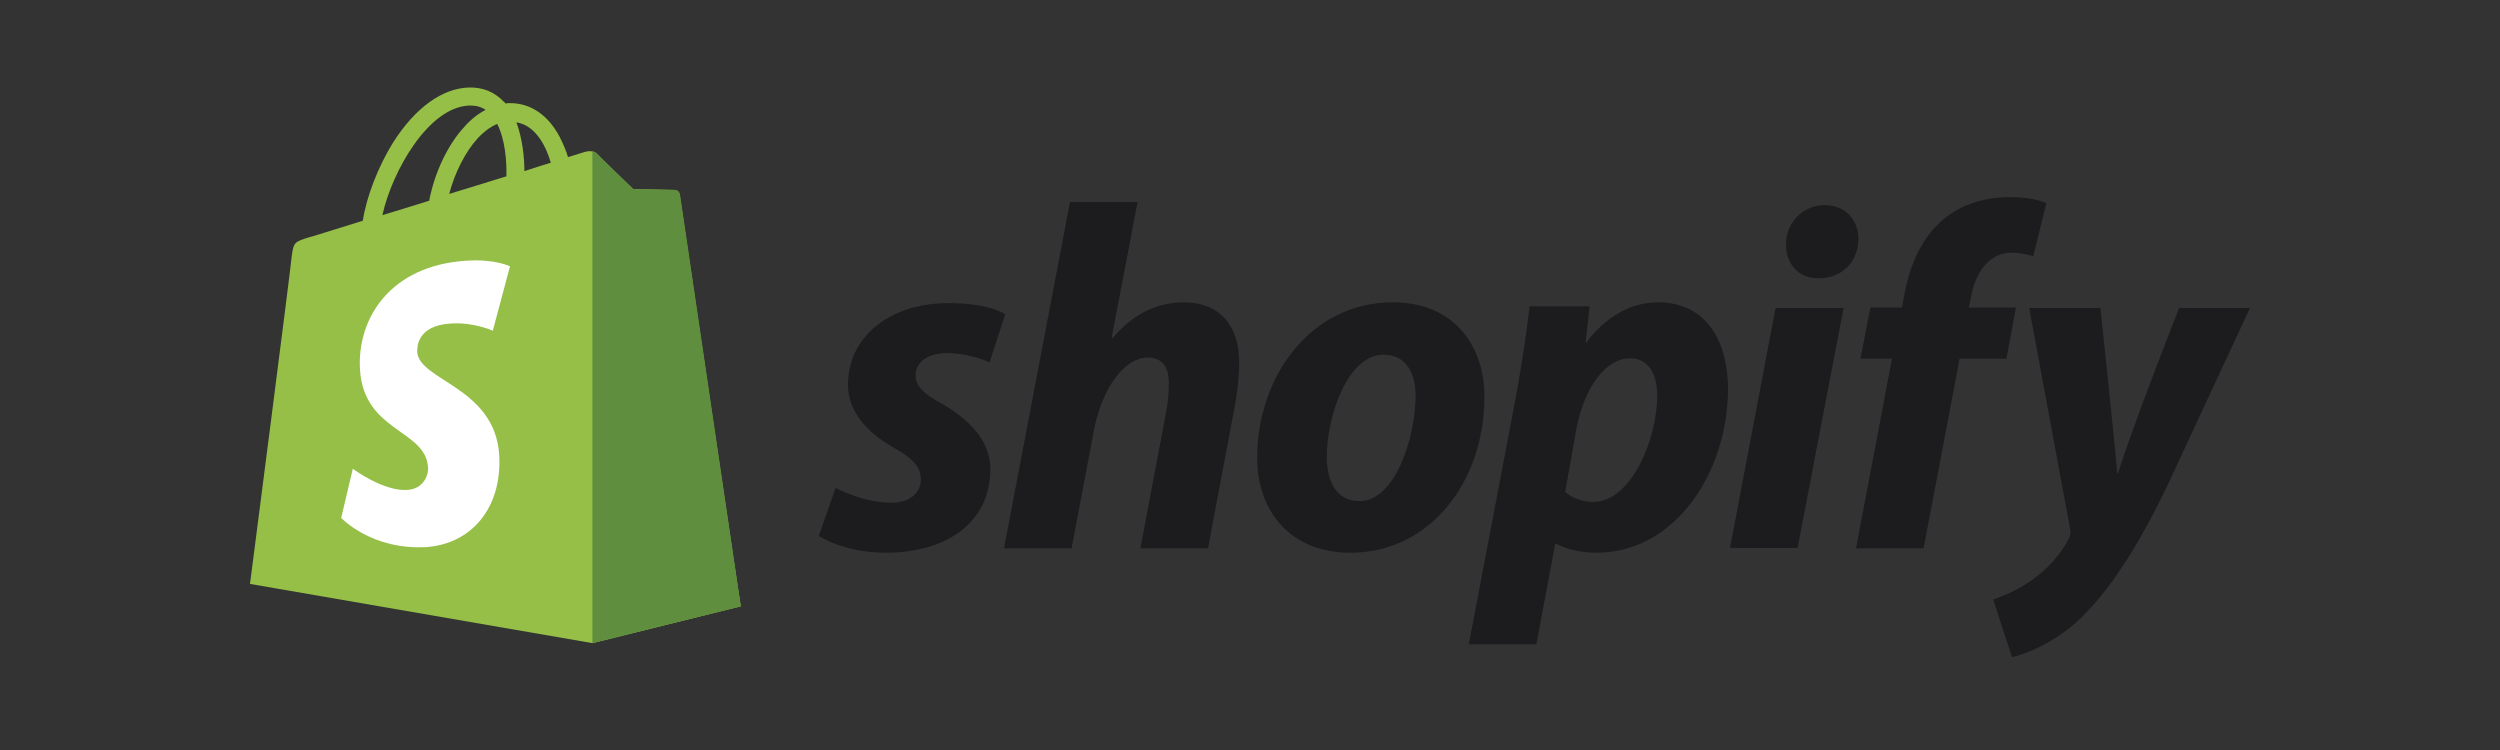 <svg xmlns="http://www.w3.org/2000/svg" fill="none" viewBox="0 0 400 120" height="120" width="400">
<rect x="0" y="0" width="400" height="120" fill="#333333" stroke="none"/>
<path fill="#95BF47" d="M108.736 31.092C108.672 30.644 108.288 30.388 107.968 30.388C107.648 30.388 101.312 30.26 101.312 30.26C101.312 30.26 96 25.14 95.488 24.564C94.976 24.052 93.952 24.18 93.568 24.308C93.568 24.308 92.544 24.628 90.88 25.14C90.624 24.244 90.176 23.156 89.6 22.004C87.744 18.42 84.928 16.5 81.6 16.5C81.344 16.5 81.152 16.5 80.896 16.564C80.768 16.436 80.704 16.308 80.576 16.244C79.104 14.708 77.248 13.94 75.008 14.004C70.72 14.132 66.432 17.268 62.912 22.772C60.48 26.676 58.624 31.54 58.048 35.316C53.12 36.852 49.664 37.94 49.536 37.94C47.04 38.708 46.976 38.772 46.656 41.14C46.528 42.932 40 93.428 40 93.428L94.784 102.9L118.528 97.012C118.464 97.012 108.8 31.54 108.736 31.092ZM88.128 26.036C86.848 26.42 85.44 26.868 83.904 27.38C83.904 25.204 83.584 22.132 82.624 19.572C85.888 20.084 87.488 23.796 88.128 26.036ZM81.024 28.212C78.144 29.108 75.008 30.068 71.872 31.028C72.768 27.636 74.432 24.308 76.48 22.068C77.248 21.236 78.336 20.34 79.552 19.828C80.832 22.324 81.088 25.844 81.024 28.212ZM75.136 16.884C76.16 16.884 76.992 17.076 77.696 17.588C76.544 18.164 75.392 19.06 74.368 20.212C71.616 23.156 69.504 27.7 68.672 32.116C66.048 32.948 63.488 33.716 61.184 34.42C62.72 27.444 68.544 17.076 75.136 16.884Z"></path>
<path fill="#5E8E3E" d="M107.968 30.388C107.648 30.388 101.312 30.26 101.312 30.26C101.312 30.26 96 25.14 95.488 24.564C95.296 24.372 95.04 24.244 94.784 24.244V102.9L118.528 97.012C118.528 97.012 108.864 31.54 108.8 31.092C108.672 30.644 108.288 30.388 107.968 30.388Z"></path>
<path fill="white" d="M81.6 42.612L78.848 52.916C78.848 52.916 75.776 51.508 72.128 51.764C66.752 52.084 66.752 55.476 66.752 56.308C67.072 60.916 79.168 61.94 79.872 72.756C80.384 81.268 75.392 87.092 68.096 87.54C59.392 87.988 54.592 82.868 54.592 82.868L56.448 74.996C56.448 74.996 61.312 78.644 65.152 78.388C67.648 78.26 68.608 76.148 68.48 74.74C68.096 68.724 58.24 69.108 57.6 59.188C57.088 50.868 62.528 42.484 74.56 41.716C79.232 41.396 81.6 42.612 81.6 42.612Z"></path>
<path fill="#1C1C1E" d="M150.656 64.564C147.904 63.092 146.496 61.812 146.496 60.084C146.496 57.907 148.48 56.499 151.552 56.499C155.136 56.499 158.336 57.971 158.336 57.971L160.832 50.291C160.832 50.291 158.528 48.499 151.744 48.499C142.272 48.499 135.68 53.94 135.68 61.556C135.68 65.907 138.752 69.171 142.848 71.54C146.176 73.395 147.328 74.74 147.328 76.724C147.328 78.772 145.664 80.436 142.592 80.436C138.048 80.436 133.696 78.067 133.696 78.067L131.008 85.748C131.008 85.748 134.976 88.436 141.696 88.436C151.424 88.436 158.464 83.635 158.464 74.996C158.4 70.323 154.88 66.996 150.656 64.564Z"></path>
<path fill="#1C1C1E" d="M189.44 48.372C184.64 48.372 180.864 50.676 177.984 54.132L177.856 54.068L182.016 32.308H171.2L160.64 87.732H171.456L175.04 68.788C176.448 61.62 180.16 57.204 183.616 57.204C186.048 57.204 187.008 58.868 187.008 61.236C187.008 62.708 186.88 64.564 186.56 66.036L182.464 87.732H193.28L197.504 65.332C197.952 62.964 198.272 60.148 198.272 58.228C198.336 52.084 195.136 48.372 189.44 48.372Z"></path>
<path fill="#1C1C1E" d="M222.847 48.372C209.791 48.372 201.151 60.148 201.151 73.268C201.151 81.652 206.335 88.436 216.063 88.436C228.863 88.436 237.503 76.98 237.503 63.54C237.567 55.796 233.023 48.372 222.847 48.372ZM217.535 80.18C213.823 80.18 212.287 77.044 212.287 73.076C212.287 66.868 215.487 56.756 221.375 56.756C225.215 56.756 226.495 60.084 226.495 63.284C226.495 69.94 223.231 80.18 217.535 80.18Z"></path>
<path fill="#1C1C1E" d="M265.28 48.372C257.984 48.372 253.824 54.836 253.824 54.836H253.696L254.336 49.012H244.736C244.288 52.916 243.392 58.932 242.56 63.412L235.008 103.092H245.824L248.832 87.028H249.088C249.088 87.028 251.328 88.436 255.424 88.436C268.16 88.436 276.48 75.38 276.48 62.196C276.48 54.9 273.216 48.372 265.28 48.372ZM254.912 80.308C252.096 80.308 250.432 78.708 250.432 78.708L252.224 68.596C253.504 61.812 257.024 57.332 260.8 57.332C264.128 57.332 265.152 60.404 265.152 63.284C265.152 70.324 260.992 80.308 254.912 80.308Z"></path>
<path fill="#1C1C1E" d="M291.968 32.819C288.512 32.819 285.76 35.571 285.76 39.091C285.76 42.291 287.808 44.531 290.88 44.531H291.008C294.4 44.531 297.28 42.227 297.344 38.259C297.344 35.123 295.232 32.819 291.968 32.819Z"></path>
<path fill="#1C1C1E" d="M276.8 87.668H287.616L294.976 49.268H284.096L276.8 87.668Z"></path>
<path fill="#1C1C1E" d="M322.56 49.204H315.008L315.392 47.411C316.032 43.7 318.208 40.436 321.856 40.436C323.776 40.436 325.312 41.011 325.312 41.011L327.424 32.5C327.424 32.5 325.568 31.54 321.536 31.54C317.696 31.54 313.856 32.628 310.912 35.124C307.2 38.26 305.472 42.803 304.64 47.411L304.32 49.204H299.264L297.664 57.395H302.72L296.96 87.732H307.776L313.536 57.395H321.024L322.56 49.204Z"></path>
<path fill="#1C1C1E" d="M348.672 49.268C348.672 49.268 341.888 66.356 338.88 75.7H338.752C338.56 72.692 336.064 49.268 336.064 49.268H324.672L331.2 84.532C331.328 85.3 331.264 85.812 330.944 86.324C329.664 88.756 327.552 91.124 325.056 92.852C323.008 94.324 320.704 95.284 318.912 95.924L321.92 105.14C324.096 104.692 328.704 102.836 332.544 99.252C337.472 94.644 342.08 87.476 346.752 77.748L360 49.268H348.672Z"></path>
</svg>
